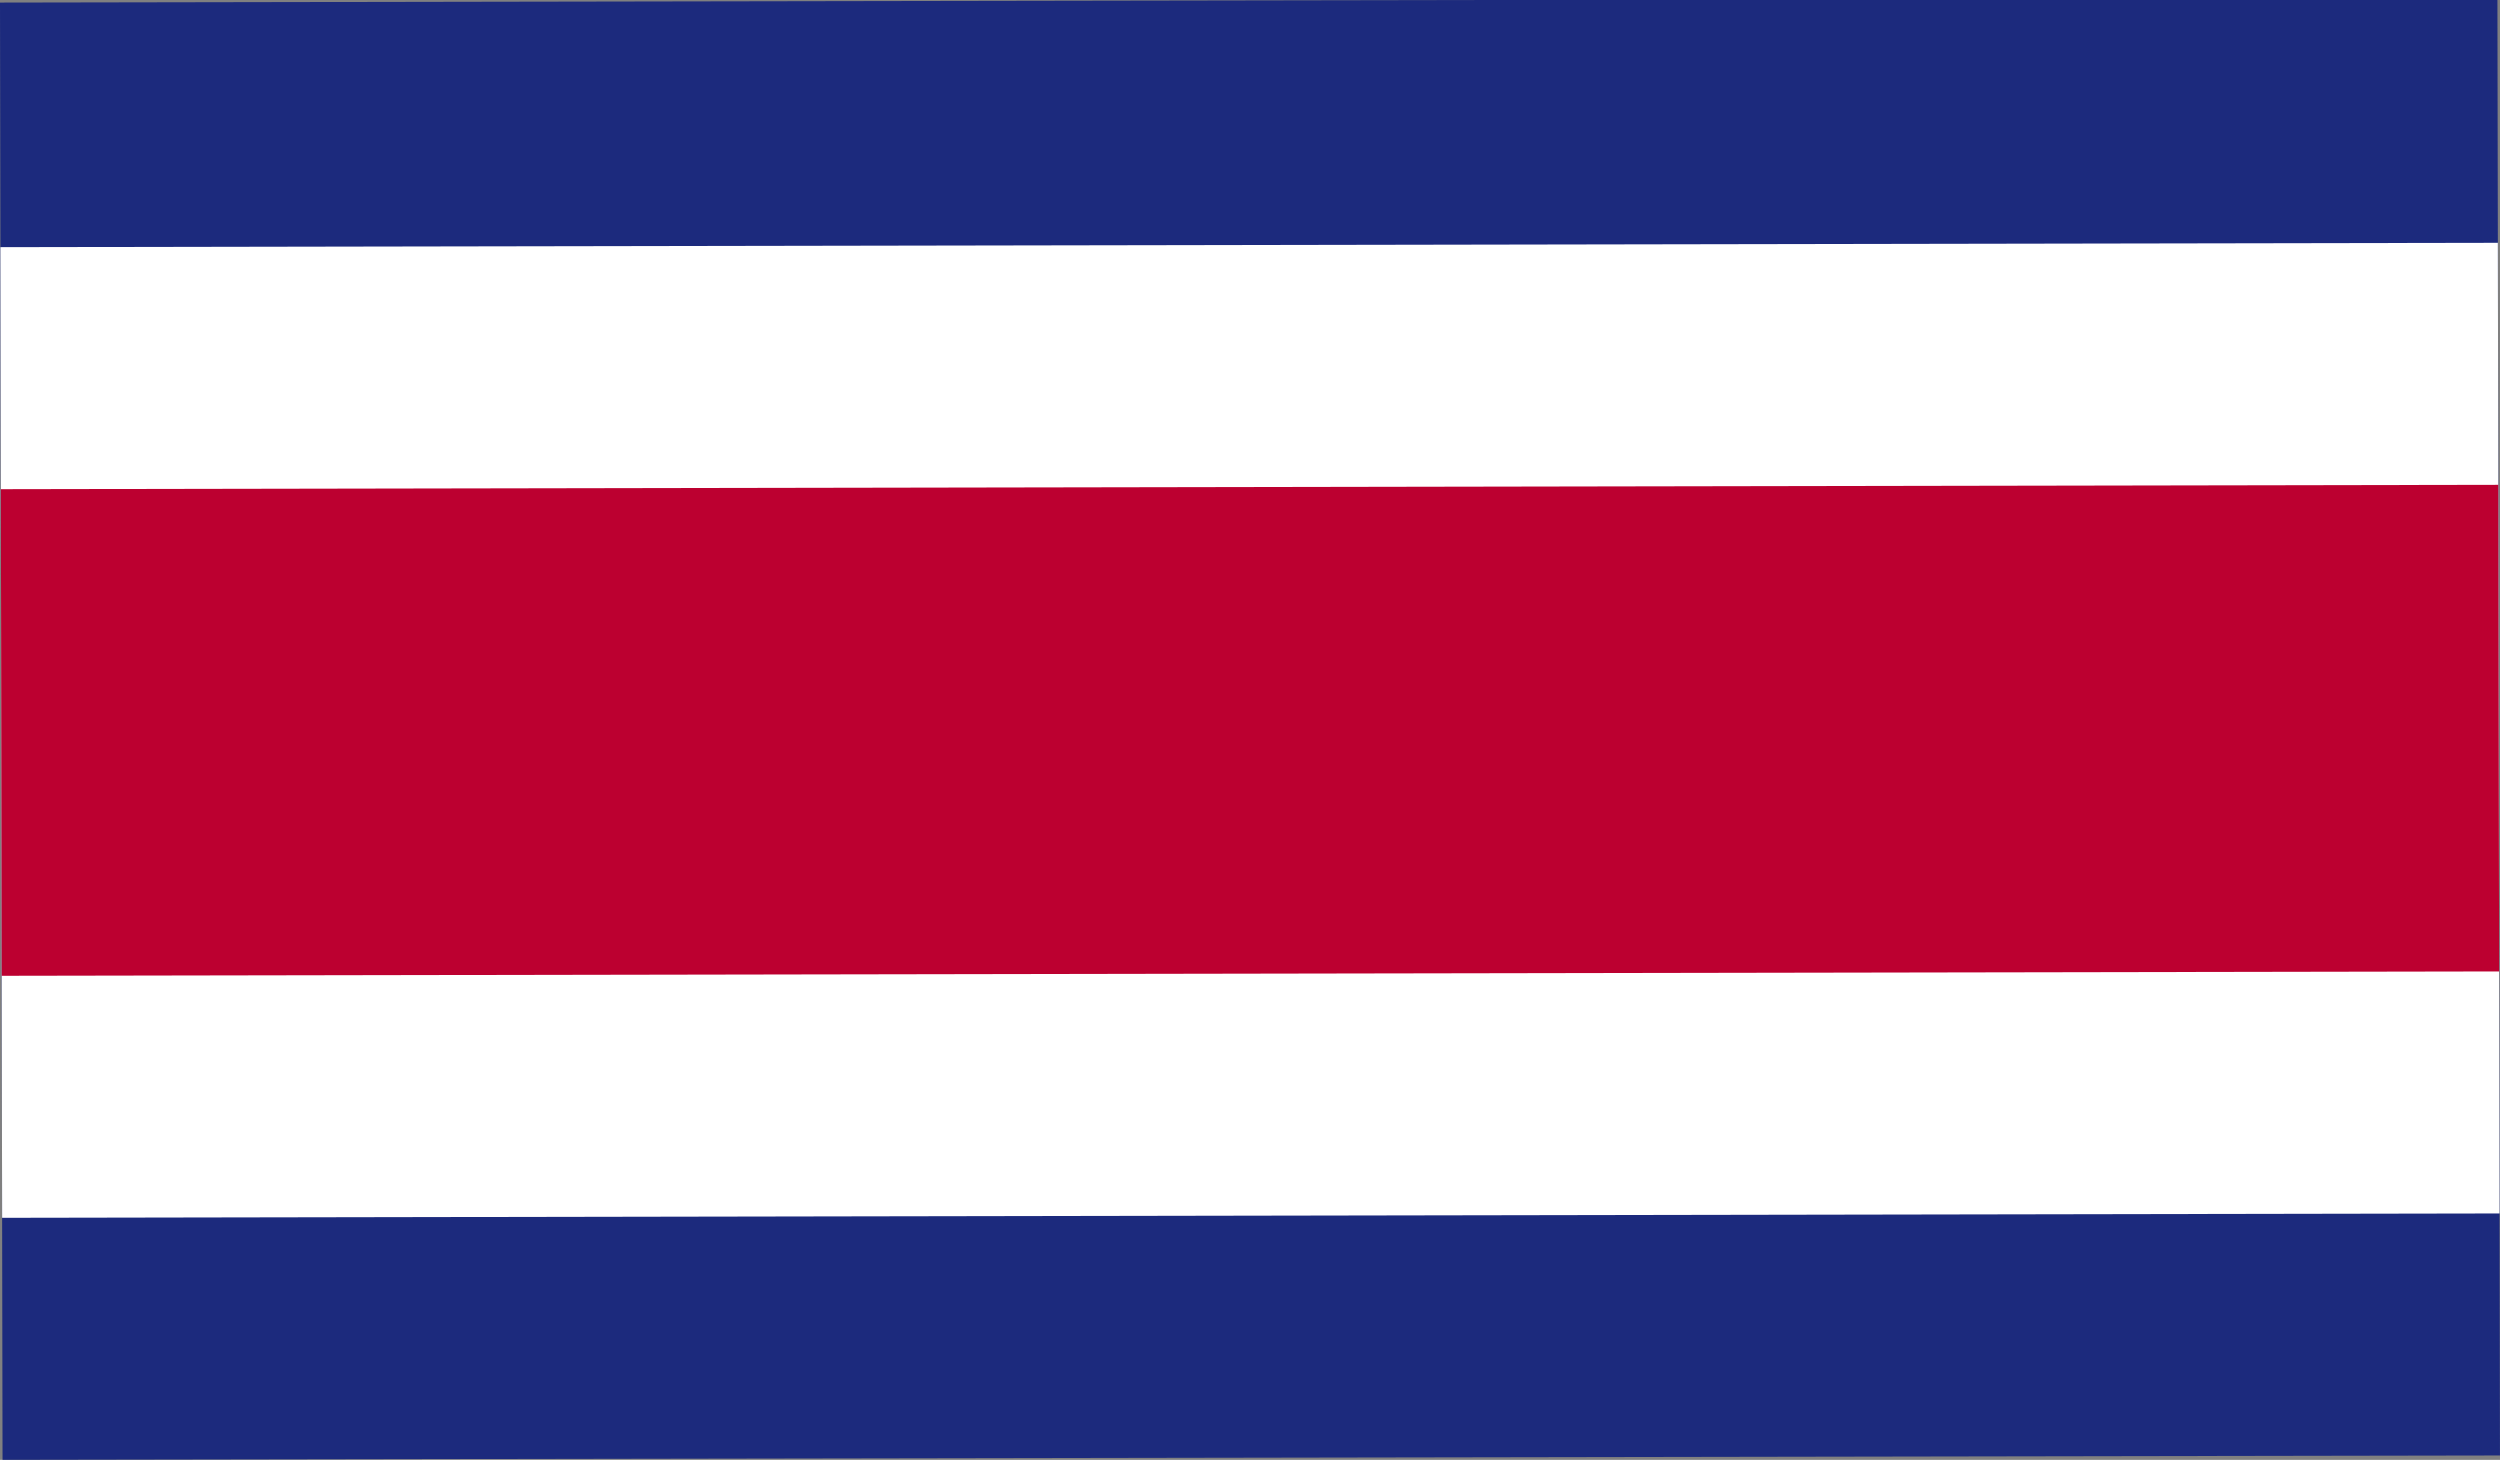 <?xml version="1.0" encoding="UTF-8"?>
<svg id="a" data-name="4" xmlns="http://www.w3.org/2000/svg" xmlns:xlink="http://www.w3.org/1999/xlink" viewBox="0 0 97.1 56.7">
  <rect x="0" y="0" width="97.1" height="56.7" fill="#808080" stroke="none"/>
  <defs>
    <style>
      .e {
        fill: none;
      }

      .e, .f, .g, .h {
        stroke-width: 0px;
      }

      .i {
        clip-path: url(#c);
      }

      .f {
        fill: #1c2a7d;
      }

      .g {
        fill: #bc0030;
      }

      .h {
        fill: #fff;
      }
    </style>
    <clipPath id="c">
      <rect class="e" x="0" y="0" width="97" height="56.6" transform="translate(0 .1) rotate(-.1)"/>
    </clipPath>
  </defs>
  <g id="b" data-name="COSTA RICA">
    <g class="i">
      <rect class="f" x="0" y="0" width="97" height="56.6" transform="translate(0 .1) rotate(-.1)"/>
      <rect class="h" x="0" y="9.5" width="97" height="37.7" transform="translate(0 .1) rotate(-.1)"/>
      <rect class="g" x="0" y="18.9" width="97" height="18.9" transform="translate(0 .1) rotate(-.1)"/>
    </g>
  </g>
</svg>